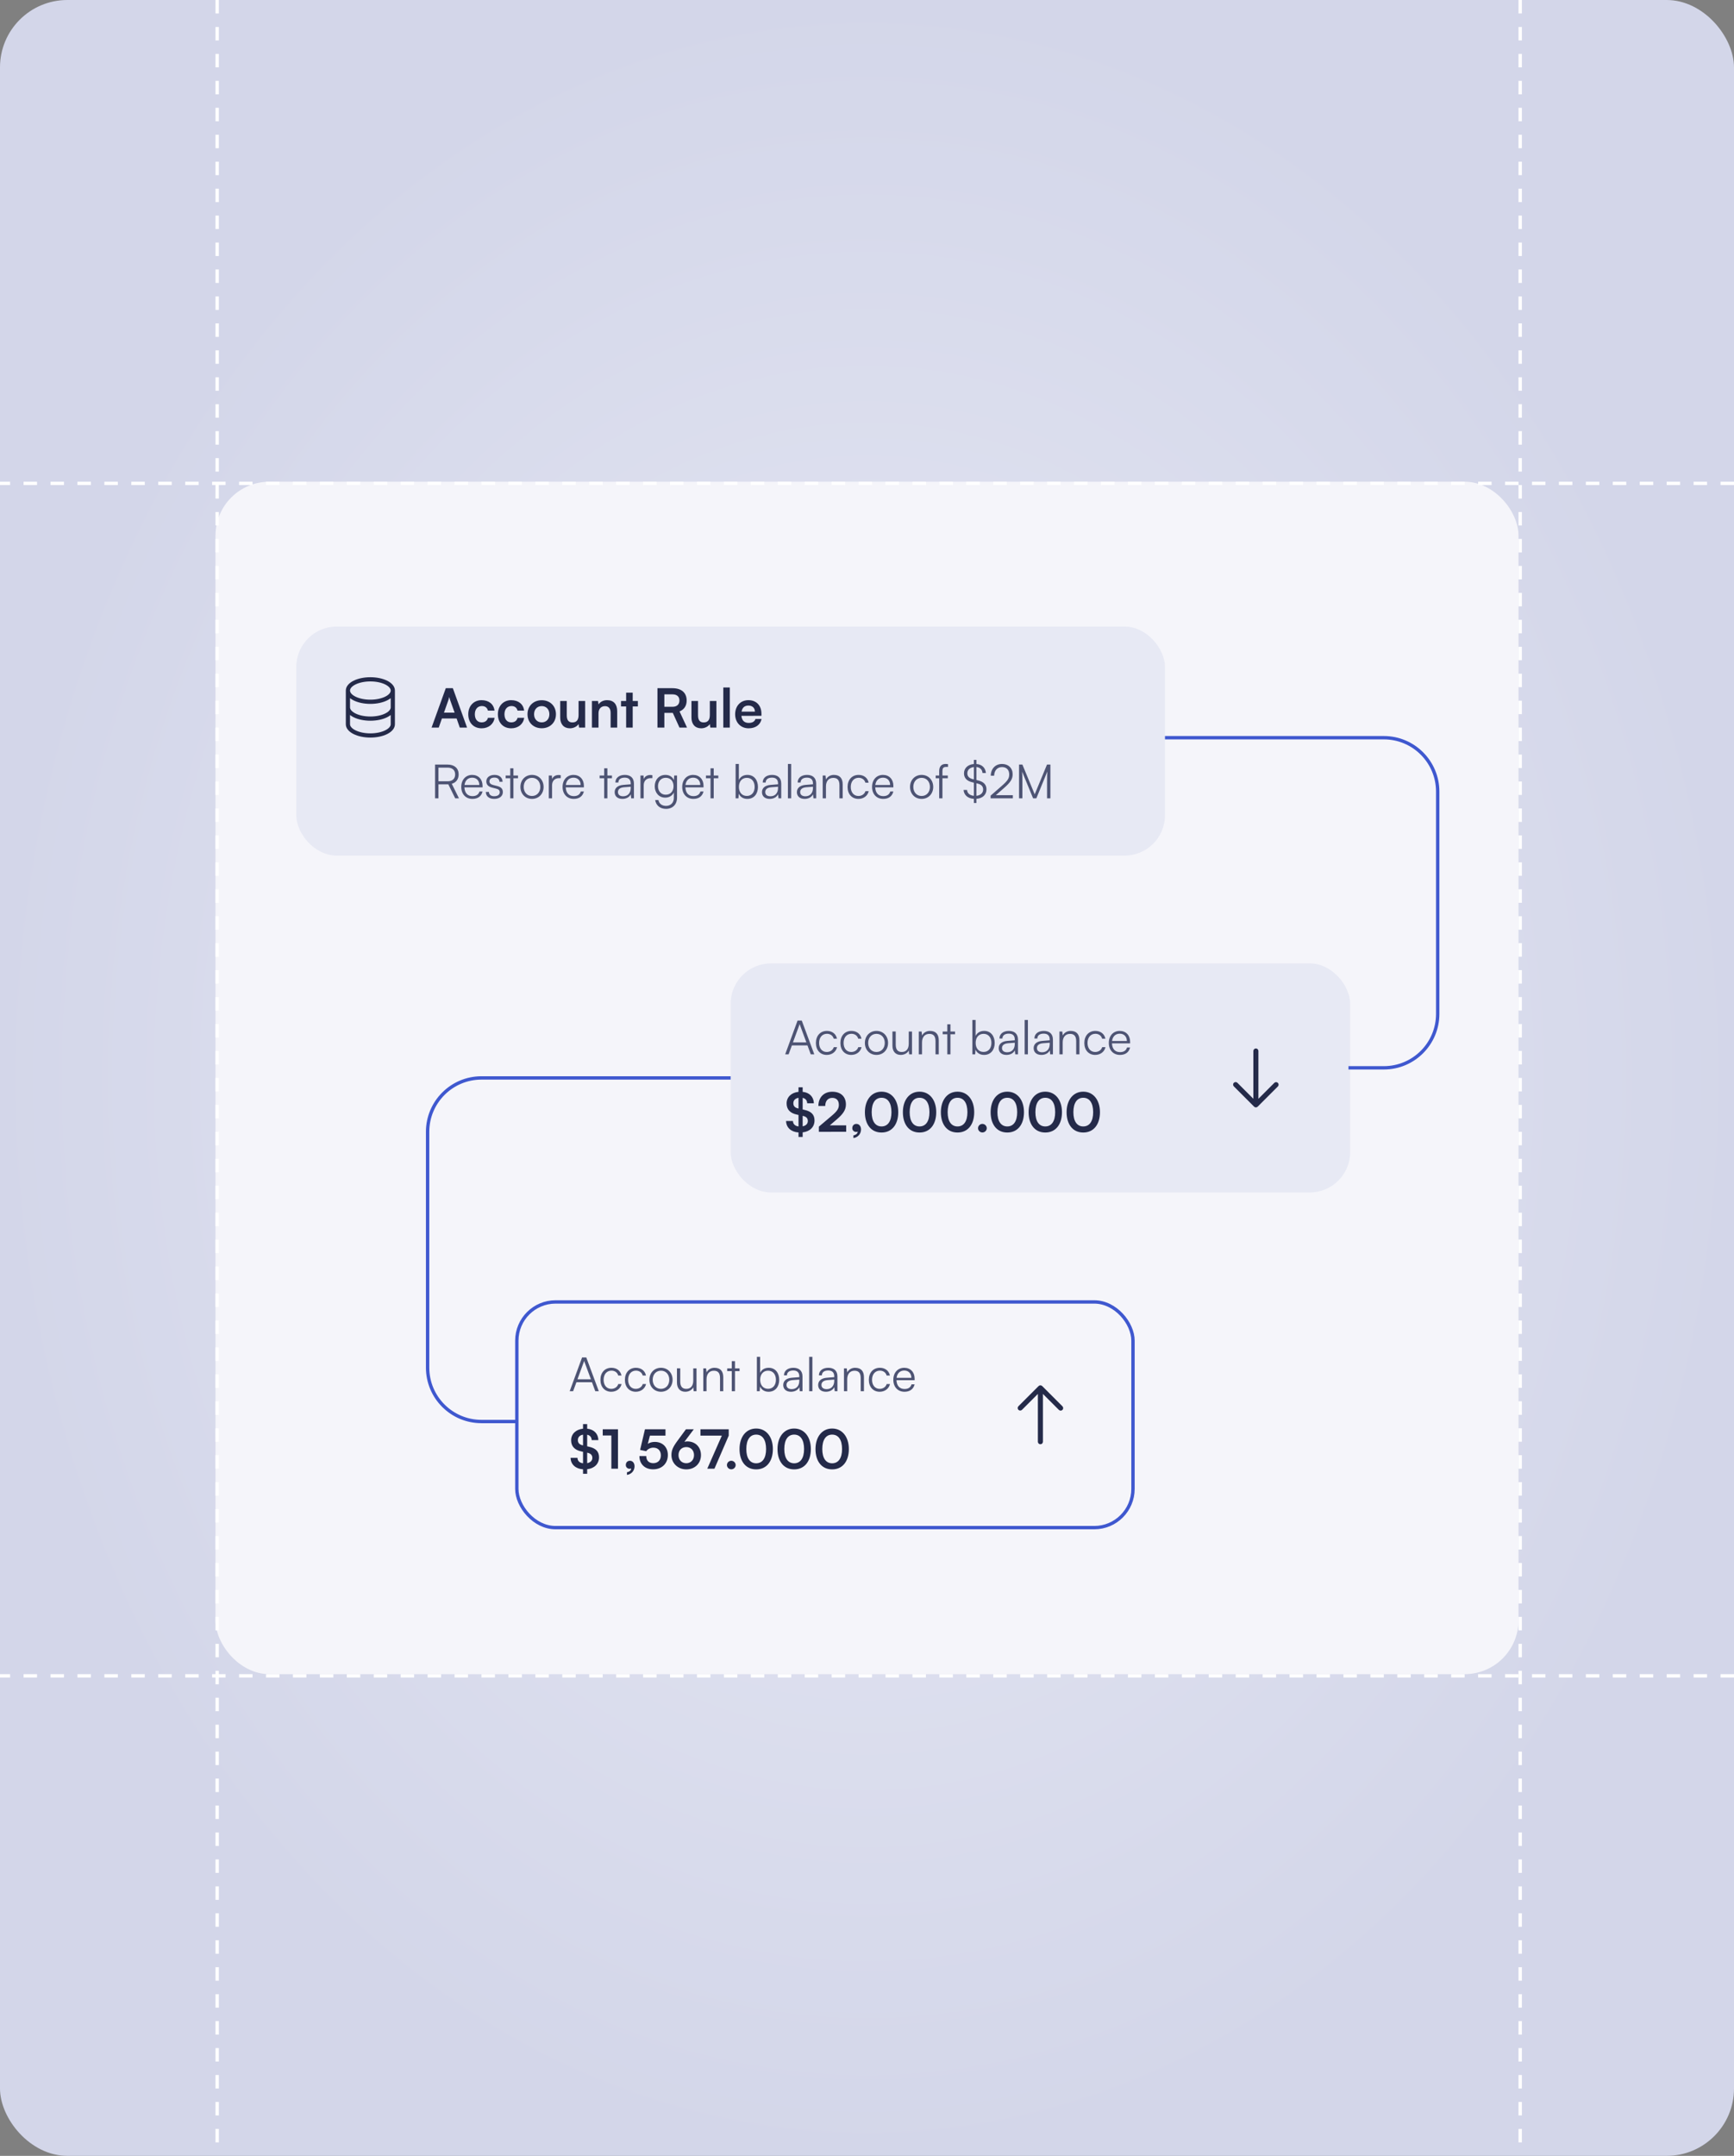 <svg width="515" height="640" viewBox="0 0 515 640" fill="none" xmlns="http://www.w3.org/2000/svg">
<rect x="0" y="0" width="515" height="640" fill="#808080" stroke="none"/>
<g clip-path="url(#clip0_1837_18420)">
<rect width="515" height="640" rx="20" fill="url(#paint0_radial_1837_18420)"/>
<rect x="64" y="143" width="387" height="354" rx="16" fill="#F5F5FA"/>
<rect x="88" y="186" width="258" height="68" rx="12" fill="#E7E9F4"/>
<path d="M130.304 216H128.176L132.4 204.304H134.496L138.72 216H136.56L135.616 213.296H131.248L130.304 216ZM133.184 207.792L131.856 211.568H135.024L133.68 207.792C133.584 207.488 133.472 207.136 133.44 206.896C133.392 207.12 133.296 207.472 133.184 207.792ZM139.075 212.032C139.075 209.584 140.691 207.856 143.027 207.856C145.187 207.856 146.659 209.056 146.867 210.96H144.915C144.691 210.064 144.035 209.6 143.107 209.6C141.859 209.6 141.027 210.544 141.027 212.032C141.027 213.52 141.795 214.448 143.043 214.448C144.019 214.448 144.707 213.968 144.915 213.104H146.883C146.643 214.944 145.107 216.208 143.043 216.208C140.643 216.208 139.075 214.544 139.075 212.032ZM147.872 212.032C147.872 209.584 149.488 207.856 151.824 207.856C153.984 207.856 155.456 209.056 155.664 210.96H153.712C153.488 210.064 152.832 209.6 151.904 209.6C150.656 209.6 149.824 210.544 149.824 212.032C149.824 213.52 150.592 214.448 151.84 214.448C152.816 214.448 153.504 213.968 153.712 213.104H155.68C155.44 214.944 153.904 216.208 151.84 216.208C149.44 216.208 147.872 214.544 147.872 212.032ZM156.669 212.032C156.669 209.568 158.445 207.872 160.893 207.872C163.341 207.872 165.117 209.568 165.117 212.032C165.117 214.496 163.341 216.192 160.893 216.192C158.445 216.192 156.669 214.496 156.669 212.032ZM158.621 212.032C158.621 213.472 159.549 214.448 160.893 214.448C162.237 214.448 163.165 213.472 163.165 212.032C163.165 210.592 162.237 209.616 160.893 209.616C159.549 209.616 158.621 210.592 158.621 212.032ZM171.837 208.096H173.789V216H171.981L171.837 214.944C171.357 215.696 170.333 216.208 169.277 216.208C167.453 216.208 166.381 214.976 166.381 213.04V208.096H168.333V212.352C168.333 213.856 168.925 214.464 170.013 214.464C171.245 214.464 171.837 213.744 171.837 212.24V208.096ZM177.757 216H175.805V208.096H177.613L177.773 209.12C178.269 208.32 179.229 207.856 180.301 207.856C182.285 207.856 183.309 209.088 183.309 211.136V216H181.357V211.6C181.357 210.272 180.701 209.632 179.693 209.632C178.493 209.632 177.757 210.464 177.757 211.744V216ZM187.915 216H185.963V209.728H184.443V208.096H185.963V205.632H187.915V208.096H189.451V209.728H187.915V216ZM197.313 216H195.265V204.304H199.729C202.385 204.304 203.937 205.648 203.937 207.952C203.937 209.52 203.201 210.64 201.825 211.2L204.049 216H201.809L199.825 211.632H197.313V216ZM197.313 206.128V209.824H199.729C201.025 209.824 201.793 209.136 201.793 207.952C201.793 206.784 201.025 206.128 199.729 206.128H197.313ZM210.821 208.096H212.773V216H210.965L210.821 214.944C210.341 215.696 209.317 216.208 208.261 216.208C206.437 216.208 205.365 214.976 205.365 213.04V208.096H207.317V212.352C207.317 213.856 207.909 214.464 208.997 214.464C210.229 214.464 210.821 213.744 210.821 212.24V208.096ZM216.757 216H214.821V204.096H216.757V216ZM222.341 216.208C219.989 216.208 218.341 214.496 218.341 212.048C218.341 209.568 219.957 207.856 222.277 207.856C224.645 207.856 226.149 209.44 226.149 211.904V212.496L220.197 212.512C220.341 213.904 221.077 214.608 222.373 214.608C223.445 214.608 224.149 214.192 224.373 213.44H226.181C225.845 215.168 224.405 216.208 222.341 216.208ZM222.293 209.456C221.141 209.456 220.437 210.08 220.245 211.264H224.213C224.213 210.176 223.461 209.456 222.293 209.456Z" fill="#242A49"/>
<path d="M130.226 237H129.218V226.976H132.956C134.986 226.976 136.218 228.096 136.218 229.874C136.218 231.316 135.462 232.324 134.174 232.674L136.316 237H135.196L133.152 232.842H130.226V237ZM130.226 227.886V231.932H132.984C134.37 231.932 135.182 231.176 135.182 229.902C135.182 228.6 134.328 227.886 132.956 227.886H130.226ZM140.313 237.168C138.325 237.168 136.995 235.74 136.995 233.612C136.995 231.498 138.311 230.042 140.243 230.042C142.077 230.042 143.323 231.344 143.323 233.262V233.738H137.933C138.003 235.39 138.871 236.342 140.327 236.342C141.433 236.342 142.147 235.866 142.399 234.97H143.323C142.959 236.398 141.909 237.168 140.313 237.168ZM140.243 230.868C138.969 230.868 138.129 231.708 137.961 233.038H142.357C142.357 231.736 141.517 230.868 140.243 230.868ZM144.293 235.096H145.217C145.217 235.88 145.805 236.37 146.757 236.37C147.807 236.37 148.423 235.922 148.423 235.194C148.423 234.634 148.143 234.312 147.345 234.116L146.183 233.822C145.007 233.528 144.433 232.912 144.433 231.988C144.433 230.798 145.427 230.042 146.883 230.042C148.311 230.042 149.235 230.826 149.277 232.086H148.339C148.311 231.302 147.765 230.84 146.855 230.84C145.903 230.84 145.371 231.246 145.371 231.974C145.371 232.492 145.735 232.856 146.477 233.038L147.639 233.332C148.815 233.626 149.347 234.172 149.347 235.152C149.347 236.37 148.311 237.168 146.771 237.168C145.245 237.168 144.293 236.356 144.293 235.096ZM152.492 237H151.54V231.036H150.182V230.224H151.54V228.082H152.492V230.224H153.85V231.036H152.492V237ZM154.563 233.612C154.563 231.54 156.019 230.042 158.007 230.042C159.995 230.042 161.451 231.54 161.451 233.612C161.451 235.67 159.995 237.168 158.007 237.168C156.019 237.168 154.563 235.67 154.563 233.612ZM155.543 233.598C155.543 235.194 156.551 236.3 158.007 236.3C159.449 236.3 160.471 235.194 160.471 233.598C160.471 232.03 159.449 230.91 158.007 230.91C156.551 230.91 155.543 232.03 155.543 233.598ZM166.538 230.14V231.008H166.006C164.76 231.008 163.962 231.848 163.962 233.136V237H162.996V230.224H163.906L163.976 231.274C164.242 230.546 164.956 230.07 165.908 230.07C166.118 230.07 166.3 230.084 166.538 230.14ZM170.405 237.168C168.417 237.168 167.087 235.74 167.087 233.612C167.087 231.498 168.403 230.042 170.335 230.042C172.169 230.042 173.415 231.344 173.415 233.262V233.738H168.025C168.095 235.39 168.963 236.342 170.419 236.342C171.525 236.342 172.239 235.866 172.491 234.97H173.415C173.051 236.398 172.001 237.168 170.405 237.168ZM170.335 230.868C169.061 230.868 168.221 231.708 168.053 233.038H172.449C172.449 231.736 171.609 230.868 170.335 230.868ZM180.396 237H179.444V231.036H178.086V230.224H179.444V228.082H180.396V230.224H181.754V231.036H180.396V237ZM184.849 237.168C183.407 237.168 182.553 236.356 182.553 235.166C182.553 233.92 183.505 233.136 185.087 233.01L187.327 232.828V232.604C187.327 231.274 186.529 230.854 185.535 230.854C184.359 230.854 183.659 231.386 183.659 232.296H182.777C182.777 230.924 183.897 230.042 185.563 230.042C187.131 230.042 188.279 230.826 188.279 232.618V237H187.467L187.341 235.81C186.921 236.664 185.997 237.168 184.849 237.168ZM185.073 236.384C186.501 236.384 187.327 235.39 187.327 233.92V233.556L185.325 233.71C184.051 233.822 183.533 234.382 183.533 235.138C183.533 235.964 184.149 236.384 185.073 236.384ZM193.759 230.14V231.008H193.227C191.981 231.008 191.183 231.848 191.183 233.136V237H190.217V230.224H191.127L191.197 231.274C191.463 230.546 192.177 230.07 193.129 230.07C193.339 230.07 193.521 230.084 193.759 230.14ZM194.458 233.416C194.458 231.568 195.648 230.042 197.636 230.042C198.812 230.042 199.708 230.588 200.142 231.582L200.24 230.224H201.08V236.79C201.08 238.806 199.792 240.122 197.804 240.122C196.068 240.122 194.85 239.142 194.584 237.504H195.55C195.76 238.596 196.6 239.24 197.818 239.24C199.204 239.24 200.128 238.302 200.128 236.888V235.278C199.666 236.23 198.728 236.79 197.566 236.79C195.634 236.79 194.458 235.264 194.458 233.416ZM195.424 233.402C195.424 234.788 196.278 235.922 197.706 235.922C199.176 235.922 200.044 234.858 200.044 233.402C200.044 231.96 199.204 230.896 197.72 230.896C196.264 230.896 195.424 232.03 195.424 233.402ZM205.938 237.168C203.95 237.168 202.62 235.74 202.62 233.612C202.62 231.498 203.936 230.042 205.868 230.042C207.702 230.042 208.948 231.344 208.948 233.262V233.738H203.558C203.628 235.39 204.496 236.342 205.952 236.342C207.058 236.342 207.772 235.866 208.024 234.97H208.948C208.584 236.398 207.534 237.168 205.938 237.168ZM205.868 230.868C204.594 230.868 203.754 231.708 203.586 233.038H207.982C207.982 231.736 207.142 230.868 205.868 230.868ZM211.978 237H211.026V231.036H209.668V230.224H211.026V228.082H211.978V230.224H213.336V231.036H211.978V237ZM219.317 237H218.477V226.794H219.443V231.54C219.919 230.546 220.843 230.042 221.991 230.042C223.965 230.042 225.113 231.582 225.113 233.626C225.113 235.656 223.937 237.168 221.963 237.168C220.829 237.168 219.891 236.664 219.415 235.614L219.317 237ZM219.457 233.598C219.457 235.166 220.325 236.286 221.809 236.286C223.279 236.286 224.133 235.166 224.133 233.598C224.133 232.044 223.279 230.91 221.809 230.91C220.325 230.91 219.457 232.044 219.457 233.598ZM228.599 237.168C227.157 237.168 226.303 236.356 226.303 235.166C226.303 233.92 227.255 233.136 228.837 233.01L231.077 232.828V232.604C231.077 231.274 230.279 230.854 229.285 230.854C228.109 230.854 227.409 231.386 227.409 232.296H226.527C226.527 230.924 227.647 230.042 229.313 230.042C230.881 230.042 232.029 230.826 232.029 232.618V237H231.217L231.091 235.81C230.671 236.664 229.747 237.168 228.599 237.168ZM228.823 236.384C230.251 236.384 231.077 235.39 231.077 233.92V233.556L229.075 233.71C227.801 233.822 227.283 234.382 227.283 235.138C227.283 235.964 227.899 236.384 228.823 236.384ZM234.975 237H234.009V226.794H234.975V237ZM238.975 237.168C237.533 237.168 236.679 236.356 236.679 235.166C236.679 233.92 237.631 233.136 239.213 233.01L241.453 232.828V232.604C241.453 231.274 240.655 230.854 239.661 230.854C238.485 230.854 237.785 231.386 237.785 232.296H236.903C236.903 230.924 238.023 230.042 239.689 230.042C241.257 230.042 242.405 230.826 242.405 232.618V237H241.593L241.467 235.81C241.047 236.664 240.123 237.168 238.975 237.168ZM239.199 236.384C240.627 236.384 241.453 235.39 241.453 233.92V233.556L239.451 233.71C238.177 233.822 237.659 234.382 237.659 235.138C237.659 235.964 238.275 236.384 239.199 236.384ZM245.31 237H244.344V230.224H245.184L245.324 231.4C245.772 230.532 246.668 230.042 247.648 230.042C249.51 230.042 250.28 231.148 250.28 232.856V237H249.314V233.066C249.314 231.484 248.6 230.924 247.48 230.924C246.094 230.924 245.31 231.932 245.31 233.458V237ZM251.729 233.626C251.729 231.498 253.031 230.042 255.005 230.042C256.573 230.042 257.721 230.952 257.987 232.352H257.021C256.769 231.414 255.957 230.896 255.019 230.896C253.647 230.896 252.681 231.946 252.681 233.612C252.681 235.222 253.577 236.3 254.949 236.3C255.957 236.3 256.769 235.74 257.035 234.872H258.015C257.693 236.258 256.489 237.168 254.949 237.168C253.031 237.168 251.729 235.754 251.729 233.626ZM262.321 237.168C260.333 237.168 259.003 235.74 259.003 233.612C259.003 231.498 260.319 230.042 262.251 230.042C264.085 230.042 265.331 231.344 265.331 233.262V233.738H259.941C260.011 235.39 260.879 236.342 262.335 236.342C263.441 236.342 264.155 235.866 264.407 234.97H265.331C264.967 236.398 263.917 237.168 262.321 237.168ZM262.251 230.868C260.977 230.868 260.137 231.708 259.969 233.038H264.365C264.365 231.736 263.525 230.868 262.251 230.868ZM270.282 233.612C270.282 231.54 271.738 230.042 273.726 230.042C275.714 230.042 277.17 231.54 277.17 233.612C277.17 235.67 275.714 237.168 273.726 237.168C271.738 237.168 270.282 235.67 270.282 233.612ZM271.262 233.598C271.262 235.194 272.27 236.3 273.726 236.3C275.168 236.3 276.19 235.194 276.19 233.598C276.19 232.03 275.168 230.91 273.726 230.91C272.27 230.91 271.262 232.03 271.262 233.598ZM277.904 230.224H278.94V228.908C278.94 227.382 279.78 226.794 280.816 226.794C281.054 226.794 281.334 226.808 281.558 226.85V227.676H280.984C280.13 227.676 279.906 228.11 279.906 228.908V230.224H281.502V231.036H279.906V237H278.94V231.036H277.904V230.224ZM289.247 238.386V237.154C287.483 237.056 286.293 236.048 286.181 234.508H287.217C287.273 235.488 288.043 236.146 289.247 236.244V232.352L288.701 232.212C287.133 231.834 286.307 230.952 286.307 229.58C286.307 228.026 287.469 226.948 289.247 226.808V225.59H289.989V226.808C291.613 226.92 292.677 227.9 292.817 229.482H291.809C291.711 228.432 291.067 227.816 289.989 227.704V231.554L290.605 231.708C292.187 232.1 292.985 232.982 292.985 234.326C292.985 235.936 291.823 237.014 289.989 237.154V238.386H289.247ZM288.883 231.288L289.247 231.372V227.718C288.057 227.844 287.301 228.544 287.301 229.566C287.301 230.448 287.819 231.022 288.883 231.288ZM290.395 232.632L289.989 232.534V236.244C291.221 236.118 291.991 235.418 291.991 234.382C291.991 233.472 291.473 232.884 290.395 232.632ZM300.818 237H294.21V236.202L297.416 233.402C299.264 231.792 299.74 231.092 299.74 229.902C299.74 228.544 298.928 227.718 297.598 227.718C296.212 227.718 295.302 228.726 295.26 230.28H294.252C294.308 228.18 295.638 226.794 297.612 226.794C299.502 226.794 300.762 228.012 300.762 229.846C300.762 231.302 300.104 232.268 298.102 234.018L295.764 236.062H300.818V237ZM303.653 237H302.659V226.976H303.653L307.307 235.81L310.961 226.976H311.969V237H310.975V232.24C310.975 230.49 311.003 229.72 311.059 229.034L307.797 237H306.831L303.569 229.076C303.625 229.454 303.653 230.56 303.653 232.086V237Z" fill="#4D5373"/>
<path fill-rule="evenodd" clip-rule="evenodd" d="M102.708 205.001C102.708 203.717 103.733 202.722 105.006 202.085C106.316 201.43 108.083 201.043 110 201.043C111.917 201.043 113.683 201.43 114.993 202.085C116.266 202.722 117.291 203.717 117.291 205.001V215.001C117.291 216.286 116.266 217.281 114.993 217.917C113.683 218.572 111.917 218.96 110 218.96C108.083 218.96 106.316 218.572 105.006 217.917C103.733 217.281 102.708 216.286 102.708 215.001V205.001ZM103.958 205.001C103.958 204.445 104.425 203.773 105.565 203.203C106.668 202.652 108.235 202.293 110 202.293C111.765 202.293 113.332 202.652 114.434 203.203C115.574 203.773 116.041 204.445 116.041 205.001C116.041 205.558 115.574 206.229 114.434 206.799C113.332 207.351 111.765 207.71 110 207.71C108.235 207.71 106.668 207.351 105.565 206.799C104.425 206.229 103.958 205.558 103.958 205.001ZM103.958 215.001C103.958 215.558 104.425 216.229 105.565 216.799C106.668 217.351 108.235 217.71 110 217.71C111.765 217.71 113.332 217.351 114.434 216.799C115.574 216.229 116.041 215.558 116.041 215.001V212.257C115.727 212.508 115.371 212.728 114.993 212.917C113.683 213.572 111.917 213.96 110 213.96C108.083 213.96 106.316 213.572 105.006 212.917C104.628 212.728 104.272 212.508 103.958 212.257V215.001ZM116.041 207.257V210.001C116.041 210.558 115.574 211.229 114.434 211.799C113.332 212.351 111.765 212.71 110 212.71C108.235 212.71 106.668 212.351 105.565 211.799C104.425 211.229 103.958 210.558 103.958 210.001V207.257C104.272 207.508 104.628 207.728 105.006 207.917C106.316 208.572 108.083 208.96 110 208.96C111.917 208.96 113.683 208.572 114.993 207.917C115.371 207.728 115.727 207.508 116.041 207.257Z" fill="#242A49"/>
<rect x="217" y="286" width="184" height="68" rx="12" fill="#E7E9F4"/>
<path d="M237.16 337.52V336.192C234.936 336.032 233.512 334.736 233.464 332.784H235.512C235.528 333.696 236.12 334.272 237.16 334.4V330.992L236.648 330.88C234.632 330.448 233.624 329.328 233.624 327.568C233.624 325.696 235.032 324.352 237.16 324.128V322.768H238.392V324.128C240.408 324.336 241.656 325.6 241.72 327.52H239.736C239.704 326.656 239.224 326.096 238.392 325.92V329.36L238.936 329.488C240.984 329.936 241.912 330.928 241.912 332.624C241.912 334.576 240.536 335.92 238.392 336.16V337.52H237.16ZM237.096 329.072L237.16 329.088V325.904C236.2 326.064 235.624 326.64 235.624 327.504C235.624 328.352 236.072 328.848 237.096 329.072ZM238.504 331.28L238.392 331.248V334.368C239.352 334.176 239.928 333.616 239.928 332.8C239.928 331.984 239.464 331.488 238.504 331.28ZM251.317 335.984L243.205 336V334.464L247.029 331.232C248.613 329.888 249.141 329.12 249.141 328C249.141 326.672 248.421 325.92 247.189 325.92C245.909 325.92 245.109 326.816 245.093 328.32H243.061C243.077 325.76 244.709 324.096 247.189 324.096C249.685 324.096 251.237 325.52 251.237 327.888C251.237 329.52 250.341 330.752 248.565 332.272L246.453 334.08H251.317V335.984ZM255.725 335.296C255.725 336.624 254.765 337.68 253.469 337.84V337.056C254.189 336.928 254.733 336.496 254.733 335.936C254.605 336 254.461 336.032 254.269 336.032C253.645 336.032 253.133 335.568 253.133 334.928C253.133 334.16 253.629 333.648 254.349 333.648C255.149 333.648 255.725 334.304 255.725 335.296ZM256.876 330.176C256.876 326.544 258.828 324.08 261.82 324.08C264.812 324.08 266.78 326.544 266.78 330.176C266.78 333.792 264.924 336.208 261.82 336.208C258.716 336.208 256.876 333.792 256.876 330.176ZM258.892 330.176C258.892 332.88 259.98 334.4 261.82 334.4C263.676 334.4 264.764 332.88 264.764 330.176C264.764 327.408 263.676 325.888 261.82 325.888C259.98 325.888 258.892 327.408 258.892 330.176ZM268.157 330.176C268.157 326.544 270.109 324.08 273.101 324.08C276.093 324.08 278.061 326.544 278.061 330.176C278.061 333.792 276.205 336.208 273.101 336.208C269.997 336.208 268.157 333.792 268.157 330.176ZM270.173 330.176C270.173 332.88 271.261 334.4 273.101 334.4C274.957 334.4 276.045 332.88 276.045 330.176C276.045 327.408 274.957 325.888 273.101 325.888C271.261 325.888 270.173 327.408 270.173 330.176ZM279.438 330.176C279.438 326.544 281.39 324.08 284.382 324.08C287.374 324.08 289.342 326.544 289.342 330.176C289.342 333.792 287.486 336.208 284.382 336.208C281.278 336.208 279.438 333.792 279.438 330.176ZM281.454 330.176C281.454 332.88 282.542 334.4 284.382 334.4C286.238 334.4 287.326 332.88 287.326 330.176C287.326 327.408 286.238 325.888 284.382 325.888C282.542 325.888 281.454 327.408 281.454 330.176ZM291.773 336.192C291.069 336.192 290.477 335.616 290.477 334.928C290.477 334.224 291.069 333.648 291.773 333.648C292.477 333.648 293.069 334.224 293.069 334.928C293.069 335.616 292.477 336.192 291.773 336.192ZM294.219 330.176C294.219 326.544 296.171 324.08 299.163 324.08C302.155 324.08 304.123 326.544 304.123 330.176C304.123 333.792 302.267 336.208 299.163 336.208C296.059 336.208 294.219 333.792 294.219 330.176ZM296.235 330.176C296.235 332.88 297.323 334.4 299.163 334.4C301.019 334.4 302.107 332.88 302.107 330.176C302.107 327.408 301.019 325.888 299.163 325.888C297.323 325.888 296.235 327.408 296.235 330.176ZM305.501 330.176C305.501 326.544 307.453 324.08 310.445 324.08C313.437 324.08 315.405 326.544 315.405 330.176C315.405 333.792 313.549 336.208 310.445 336.208C307.341 336.208 305.501 333.792 305.501 330.176ZM307.517 330.176C307.517 332.88 308.605 334.4 310.445 334.4C312.301 334.4 313.389 332.88 313.389 330.176C313.389 327.408 312.301 325.888 310.445 325.888C308.605 325.888 307.517 327.408 307.517 330.176ZM316.782 330.176C316.782 326.544 318.734 324.08 321.726 324.08C324.718 324.08 326.686 326.544 326.686 330.176C326.686 333.792 324.83 336.208 321.726 336.208C318.622 336.208 316.782 333.792 316.782 330.176ZM318.798 330.176C318.798 332.88 319.886 334.4 321.726 334.4C323.582 334.4 324.67 332.88 324.67 330.176C324.67 327.408 323.582 325.888 321.726 325.888C319.886 325.888 318.798 327.408 318.798 330.176Z" fill="#242A49"/>
<path d="M234.218 313H233.196L236.878 302.976H238.124L241.848 313H240.798L239.818 310.34H235.198L234.218 313ZM237.368 304.39L235.506 309.458H239.496L237.62 304.39C237.578 304.25 237.508 304.082 237.494 303.984C237.48 304.068 237.424 304.25 237.368 304.39ZM242.323 309.626C242.323 307.498 243.625 306.042 245.599 306.042C247.167 306.042 248.315 306.952 248.581 308.352H247.615C247.363 307.414 246.551 306.896 245.613 306.896C244.241 306.896 243.275 307.946 243.275 309.612C243.275 311.222 244.171 312.3 245.543 312.3C246.551 312.3 247.363 311.74 247.629 310.872H248.609C248.287 312.258 247.083 313.168 245.543 313.168C243.625 313.168 242.323 311.754 242.323 309.626ZM249.596 309.626C249.596 307.498 250.898 306.042 252.872 306.042C254.44 306.042 255.588 306.952 255.854 308.352H254.888C254.636 307.414 253.824 306.896 252.886 306.896C251.514 306.896 250.548 307.946 250.548 309.612C250.548 311.222 251.444 312.3 252.816 312.3C253.824 312.3 254.636 311.74 254.902 310.872H255.882C255.56 312.258 254.356 313.168 252.816 313.168C250.898 313.168 249.596 311.754 249.596 309.626ZM256.87 309.612C256.87 307.54 258.326 306.042 260.314 306.042C262.302 306.042 263.758 307.54 263.758 309.612C263.758 311.67 262.302 313.168 260.314 313.168C258.326 313.168 256.87 311.67 256.87 309.612ZM257.85 309.598C257.85 311.194 258.858 312.3 260.314 312.3C261.756 312.3 262.778 311.194 262.778 309.598C262.778 308.03 261.756 306.91 260.314 306.91C258.858 306.91 257.85 308.03 257.85 309.598ZM269.899 306.224H270.865V313H270.025L269.899 311.852C269.521 312.636 268.583 313.168 267.519 313.168C265.923 313.168 265.055 312.076 265.055 310.424V306.21H266.035V310.116C266.035 311.726 266.749 312.3 267.827 312.3C269.129 312.3 269.899 311.432 269.899 309.822V306.224ZM273.843 313H272.877V306.224H273.717L273.857 307.4C274.305 306.532 275.201 306.042 276.181 306.042C278.043 306.042 278.813 307.148 278.813 308.856V313H277.847V309.066C277.847 307.484 277.133 306.924 276.013 306.924C274.627 306.924 273.843 307.932 273.843 309.458V313ZM282.292 313H281.34V307.036H279.982V306.224H281.34V304.082H282.292V306.224H283.65V307.036H282.292V313ZM289.631 313H288.791V302.794H289.757V307.54C290.233 306.546 291.157 306.042 292.305 306.042C294.279 306.042 295.427 307.582 295.427 309.626C295.427 311.656 294.251 313.168 292.277 313.168C291.143 313.168 290.205 312.664 289.729 311.614L289.631 313ZM289.771 309.598C289.771 311.166 290.639 312.286 292.123 312.286C293.593 312.286 294.447 311.166 294.447 309.598C294.447 308.044 293.593 306.91 292.123 306.91C290.639 306.91 289.771 308.044 289.771 309.598ZM298.913 313.168C297.471 313.168 296.617 312.356 296.617 311.166C296.617 309.92 297.569 309.136 299.151 309.01L301.391 308.828V308.604C301.391 307.274 300.593 306.854 299.599 306.854C298.423 306.854 297.723 307.386 297.723 308.296H296.841C296.841 306.924 297.961 306.042 299.627 306.042C301.195 306.042 302.343 306.826 302.343 308.618V313H301.531L301.405 311.81C300.985 312.664 300.061 313.168 298.913 313.168ZM299.137 312.384C300.565 312.384 301.391 311.39 301.391 309.92V309.556L299.389 309.71C298.115 309.822 297.597 310.382 297.597 311.138C297.597 311.964 298.213 312.384 299.137 312.384ZM305.289 313H304.323V302.794H305.289V313ZM309.29 313.168C307.848 313.168 306.994 312.356 306.994 311.166C306.994 309.92 307.946 309.136 309.528 309.01L311.768 308.828V308.604C311.768 307.274 310.97 306.854 309.976 306.854C308.8 306.854 308.1 307.386 308.1 308.296H307.218C307.218 306.924 308.338 306.042 310.004 306.042C311.572 306.042 312.72 306.826 312.72 308.618V313H311.908L311.782 311.81C311.362 312.664 310.438 313.168 309.29 313.168ZM309.514 312.384C310.942 312.384 311.768 311.39 311.768 309.92V309.556L309.766 309.71C308.492 309.822 307.974 310.382 307.974 311.138C307.974 311.964 308.59 312.384 309.514 312.384ZM315.624 313H314.658V306.224H315.498L315.638 307.4C316.086 306.532 316.982 306.042 317.962 306.042C319.824 306.042 320.594 307.148 320.594 308.856V313H319.628V309.066C319.628 307.484 318.914 306.924 317.794 306.924C316.408 306.924 315.624 307.932 315.624 309.458V313ZM322.044 309.626C322.044 307.498 323.346 306.042 325.32 306.042C326.888 306.042 328.036 306.952 328.302 308.352H327.336C327.084 307.414 326.272 306.896 325.334 306.896C323.962 306.896 322.996 307.946 322.996 309.612C322.996 311.222 323.892 312.3 325.264 312.3C326.272 312.3 327.084 311.74 327.35 310.872H328.33C328.008 312.258 326.804 313.168 325.264 313.168C323.346 313.168 322.044 311.754 322.044 309.626ZM332.635 313.168C330.647 313.168 329.317 311.74 329.317 309.612C329.317 307.498 330.633 306.042 332.565 306.042C334.399 306.042 335.645 307.344 335.645 309.262V309.738H330.255C330.325 311.39 331.193 312.342 332.649 312.342C333.755 312.342 334.469 311.866 334.721 310.97H335.645C335.281 312.398 334.231 313.168 332.635 313.168ZM332.565 306.868C331.291 306.868 330.451 307.708 330.283 309.038H334.679C334.679 307.736 333.839 306.868 332.565 306.868Z" fill="#4D5373"/>
<path fill-rule="evenodd" clip-rule="evenodd" d="M379.53 321.47C379.67 321.611 379.749 321.801 379.749 322C379.749 322.199 379.67 322.389 379.53 322.53L373.53 328.53C373.389 328.67 373.198 328.749 373 328.749C372.801 328.749 372.61 328.67 372.47 328.53L366.47 322.53C366.396 322.461 366.337 322.379 366.296 322.287C366.255 322.195 366.233 322.095 366.231 321.995C366.229 321.894 366.248 321.794 366.286 321.7C366.323 321.607 366.379 321.522 366.451 321.451C366.522 321.38 366.607 321.324 366.7 321.286C366.793 321.248 366.894 321.23 366.994 321.231C367.095 321.233 367.194 321.255 367.286 321.296C367.378 321.337 367.461 321.396 367.53 321.47L372.25 326.19V312C372.25 311.801 372.329 311.61 372.469 311.47C372.61 311.329 372.801 311.25 373 311.25C373.199 311.25 373.389 311.329 373.53 311.47C373.671 311.61 373.75 311.801 373.75 312V326.19L378.47 321.47C378.61 321.33 378.801 321.251 379 321.251C379.198 321.251 379.389 321.33 379.53 321.47Z" fill="#242A49"/>
<rect x="153.5" y="386.5" width="183" height="67" rx="11.5" stroke="#3F58CF"/>
<path d="M173.16 437.52V436.192C170.936 436.032 169.512 434.736 169.464 432.784H171.512C171.528 433.696 172.12 434.272 173.16 434.4V430.992L172.648 430.88C170.632 430.448 169.624 429.328 169.624 427.568C169.624 425.696 171.032 424.352 173.16 424.128V422.768H174.392V424.128C176.408 424.336 177.656 425.6 177.72 427.52H175.736C175.704 426.656 175.224 426.096 174.392 425.92V429.36L174.936 429.488C176.984 429.936 177.912 430.928 177.912 432.624C177.912 434.576 176.536 435.92 174.392 436.16V437.52H173.16ZM173.096 429.072L173.16 429.088V425.904C172.2 426.064 171.624 426.64 171.624 427.504C171.624 428.352 172.072 428.848 173.096 429.072ZM174.504 431.28L174.392 431.248V434.368C175.352 434.176 175.928 433.616 175.928 432.8C175.928 431.984 175.464 431.488 174.504 431.28ZM181.573 426.144H179.013V424.304H183.541V436H181.573V426.144ZM188.46 435.296C188.46 436.624 187.5 437.68 186.204 437.84V437.056C186.924 436.928 187.468 436.496 187.468 435.936C187.34 436 187.196 436.032 187.004 436.032C186.38 436.032 185.868 435.568 185.868 434.928C185.868 434.16 186.364 433.648 187.084 433.648C187.884 433.648 188.46 434.304 188.46 435.296ZM193.97 436.192C191.522 436.192 189.906 434.624 189.906 432.256H191.938C191.938 433.584 192.722 434.368 194.018 434.368C195.394 434.368 196.274 433.472 196.274 432.048C196.274 430.688 195.458 429.76 194.05 429.76C193.154 429.76 192.338 430.208 191.922 430.816L190.114 430.432L191.554 424.304H197.65V426.192H193.026L192.402 428.624C192.962 428.256 193.666 428.048 194.466 428.048C196.802 428.048 198.354 429.632 198.354 431.936C198.354 434.464 196.578 436.192 193.97 436.192ZM201.196 427.744L203.724 424.304H206.06L203.26 428.032C203.548 427.952 203.852 427.904 204.14 427.904C206.556 427.904 208.188 429.6 208.188 431.968C208.188 434.464 206.332 436.208 203.836 436.208C201.308 436.208 199.42 434.352 199.42 431.952C199.42 430.544 199.884 429.52 201.196 427.744ZM201.516 431.968C201.516 433.392 202.46 434.384 203.836 434.384C205.164 434.384 206.124 433.392 206.124 431.968C206.124 430.56 205.18 429.584 203.836 429.584C202.444 429.584 201.516 430.56 201.516 431.968ZM208.034 424.304H216.434V426.192L212.194 436H210.066L214.386 426.192H208.034V424.304ZM217.195 436.192C216.491 436.192 215.899 435.616 215.899 434.928C215.899 434.224 216.491 433.648 217.195 433.648C217.899 433.648 218.491 434.224 218.491 434.928C218.491 435.616 217.899 436.192 217.195 436.192ZM219.641 430.176C219.641 426.544 221.593 424.08 224.585 424.08C227.577 424.08 229.545 426.544 229.545 430.176C229.545 433.792 227.689 436.208 224.585 436.208C221.481 436.208 219.641 433.792 219.641 430.176ZM221.657 430.176C221.657 432.88 222.745 434.4 224.585 434.4C226.441 434.4 227.529 432.88 227.529 430.176C227.529 427.408 226.441 425.888 224.585 425.888C222.745 425.888 221.657 427.408 221.657 430.176ZM230.922 430.176C230.922 426.544 232.874 424.08 235.866 424.08C238.858 424.08 240.826 426.544 240.826 430.176C240.826 433.792 238.97 436.208 235.866 436.208C232.762 436.208 230.922 433.792 230.922 430.176ZM232.938 430.176C232.938 432.88 234.026 434.4 235.866 434.4C237.722 434.4 238.81 432.88 238.81 430.176C238.81 427.408 237.722 425.888 235.866 425.888C234.026 425.888 232.938 427.408 232.938 430.176ZM242.204 430.176C242.204 426.544 244.156 424.08 247.148 424.08C250.14 424.08 252.108 426.544 252.108 430.176C252.108 433.792 250.252 436.208 247.148 436.208C244.044 436.208 242.204 433.792 242.204 430.176ZM244.22 430.176C244.22 432.88 245.308 434.4 247.148 434.4C249.004 434.4 250.092 432.88 250.092 430.176C250.092 427.408 249.004 425.888 247.148 425.888C245.308 425.888 244.22 427.408 244.22 430.176Z" fill="#242A49"/>
<path d="M170.218 413H169.196L172.878 402.976H174.124L177.848 413H176.798L175.818 410.34H171.198L170.218 413ZM173.368 404.39L171.506 409.458H175.496L173.62 404.39C173.578 404.25 173.508 404.082 173.494 403.984C173.48 404.068 173.424 404.25 173.368 404.39ZM178.323 409.626C178.323 407.498 179.625 406.042 181.599 406.042C183.167 406.042 184.315 406.952 184.581 408.352H183.615C183.363 407.414 182.551 406.896 181.613 406.896C180.241 406.896 179.275 407.946 179.275 409.612C179.275 411.222 180.171 412.3 181.543 412.3C182.551 412.3 183.363 411.74 183.629 410.872H184.609C184.287 412.258 183.083 413.168 181.543 413.168C179.625 413.168 178.323 411.754 178.323 409.626ZM185.596 409.626C185.596 407.498 186.898 406.042 188.872 406.042C190.44 406.042 191.588 406.952 191.854 408.352H190.888C190.636 407.414 189.824 406.896 188.886 406.896C187.514 406.896 186.548 407.946 186.548 409.612C186.548 411.222 187.444 412.3 188.816 412.3C189.824 412.3 190.636 411.74 190.902 410.872H191.882C191.56 412.258 190.356 413.168 188.816 413.168C186.898 413.168 185.596 411.754 185.596 409.626ZM192.87 409.612C192.87 407.54 194.326 406.042 196.314 406.042C198.302 406.042 199.758 407.54 199.758 409.612C199.758 411.67 198.302 413.168 196.314 413.168C194.326 413.168 192.87 411.67 192.87 409.612ZM193.85 409.598C193.85 411.194 194.858 412.3 196.314 412.3C197.756 412.3 198.778 411.194 198.778 409.598C198.778 408.03 197.756 406.91 196.314 406.91C194.858 406.91 193.85 408.03 193.85 409.598ZM205.899 406.224H206.865V413H206.025L205.899 411.852C205.521 412.636 204.583 413.168 203.519 413.168C201.923 413.168 201.055 412.076 201.055 410.424V406.21H202.035V410.116C202.035 411.726 202.749 412.3 203.827 412.3C205.129 412.3 205.899 411.432 205.899 409.822V406.224ZM209.843 413H208.877V406.224H209.717L209.857 407.4C210.305 406.532 211.201 406.042 212.181 406.042C214.043 406.042 214.813 407.148 214.813 408.856V413H213.847V409.066C213.847 407.484 213.133 406.924 212.013 406.924C210.627 406.924 209.843 407.932 209.843 409.458V413ZM218.292 413H217.34V407.036H215.982V406.224H217.34V404.082H218.292V406.224H219.65V407.036H218.292V413ZM225.631 413H224.791V402.794H225.757V407.54C226.233 406.546 227.157 406.042 228.305 406.042C230.279 406.042 231.427 407.582 231.427 409.626C231.427 411.656 230.251 413.168 228.277 413.168C227.143 413.168 226.205 412.664 225.729 411.614L225.631 413ZM225.771 409.598C225.771 411.166 226.639 412.286 228.123 412.286C229.593 412.286 230.447 411.166 230.447 409.598C230.447 408.044 229.593 406.91 228.123 406.91C226.639 406.91 225.771 408.044 225.771 409.598ZM234.913 413.168C233.471 413.168 232.617 412.356 232.617 411.166C232.617 409.92 233.569 409.136 235.151 409.01L237.391 408.828V408.604C237.391 407.274 236.593 406.854 235.599 406.854C234.423 406.854 233.723 407.386 233.723 408.296H232.841C232.841 406.924 233.961 406.042 235.627 406.042C237.195 406.042 238.343 406.826 238.343 408.618V413H237.531L237.405 411.81C236.985 412.664 236.061 413.168 234.913 413.168ZM235.137 412.384C236.565 412.384 237.391 411.39 237.391 409.92V409.556L235.389 409.71C234.115 409.822 233.597 410.382 233.597 411.138C233.597 411.964 234.213 412.384 235.137 412.384ZM241.289 413H240.323V402.794H241.289V413ZM245.29 413.168C243.848 413.168 242.994 412.356 242.994 411.166C242.994 409.92 243.946 409.136 245.528 409.01L247.768 408.828V408.604C247.768 407.274 246.97 406.854 245.976 406.854C244.8 406.854 244.1 407.386 244.1 408.296H243.218C243.218 406.924 244.338 406.042 246.004 406.042C247.572 406.042 248.72 406.826 248.72 408.618V413H247.908L247.782 411.81C247.362 412.664 246.438 413.168 245.29 413.168ZM245.514 412.384C246.942 412.384 247.768 411.39 247.768 409.92V409.556L245.766 409.71C244.492 409.822 243.974 410.382 243.974 411.138C243.974 411.964 244.59 412.384 245.514 412.384ZM251.624 413H250.658V406.224H251.498L251.638 407.4C252.086 406.532 252.982 406.042 253.962 406.042C255.824 406.042 256.594 407.148 256.594 408.856V413H255.628V409.066C255.628 407.484 254.914 406.924 253.794 406.924C252.408 406.924 251.624 407.932 251.624 409.458V413ZM258.044 409.626C258.044 407.498 259.346 406.042 261.32 406.042C262.888 406.042 264.036 406.952 264.302 408.352H263.336C263.084 407.414 262.272 406.896 261.334 406.896C259.962 406.896 258.996 407.946 258.996 409.612C258.996 411.222 259.892 412.3 261.264 412.3C262.272 412.3 263.084 411.74 263.35 410.872H264.33C264.008 412.258 262.804 413.168 261.264 413.168C259.346 413.168 258.044 411.754 258.044 409.626ZM268.635 413.168C266.647 413.168 265.317 411.74 265.317 409.612C265.317 407.498 266.633 406.042 268.565 406.042C270.399 406.042 271.645 407.344 271.645 409.262V409.738H266.255C266.325 411.39 267.193 412.342 268.649 412.342C269.755 412.342 270.469 411.866 270.721 410.97H271.645C271.281 412.398 270.231 413.168 268.635 413.168ZM268.565 406.868C267.291 406.868 266.451 407.708 266.283 409.038H270.679C270.679 407.736 269.839 406.868 268.565 406.868Z" fill="#4D5373"/>
<path fill-rule="evenodd" clip-rule="evenodd" d="M302.47 418.53C302.33 418.389 302.251 418.199 302.251 418C302.251 417.801 302.33 417.611 302.47 417.47L308.47 411.47C308.611 411.33 308.802 411.251 309 411.251C309.199 411.251 309.39 411.33 309.53 411.47L315.53 417.47C315.604 417.539 315.663 417.621 315.704 417.713C315.745 417.805 315.767 417.905 315.769 418.005C315.771 418.106 315.752 418.206 315.714 418.3C315.677 418.393 315.621 418.478 315.549 418.549C315.478 418.62 315.393 418.676 315.3 418.714C315.207 418.752 315.106 418.77 315.006 418.769C314.905 418.767 314.806 418.745 314.714 418.704C314.622 418.663 314.539 418.604 314.47 418.53L309.75 413.81V428C309.75 428.199 309.671 428.39 309.531 428.53C309.39 428.671 309.199 428.75 309 428.75C308.801 428.75 308.611 428.671 308.47 428.53C308.329 428.39 308.25 428.199 308.25 428V413.81L303.53 418.53C303.39 418.67 303.199 418.749 303 418.749C302.802 418.749 302.611 418.67 302.47 418.53Z" fill="#242A49"/>
<path d="M346 219H411C419.837 219 427 226.163 427 235V301C427 309.837 419.837 317 411 317H400.5" stroke="#3F58CF"/>
<path d="M217 320H143C134.163 320 127 327.163 127 336V406C127 414.837 134.163 422 143 422H153.444" stroke="#3F58CF"/>
<line x1="515" y1="497.5" y2="497.5" stroke="white" stroke-dasharray="4 4"/>
<line x1="515" y1="143.5" y2="143.5" stroke="white" stroke-dasharray="4 4"/>
<line x1="451.5" y1="-2.18557e-08" x2="451.5" y2="640" stroke="white" stroke-dasharray="4 4"/>
<line x1="64.5" y1="-2.18557e-08" x2="64.5" y2="640" stroke="white" stroke-dasharray="4 4"/>
</g>
<defs>
<radialGradient id="paint0_radial_1837_18420" cx="0" cy="0" r="1" gradientUnits="userSpaceOnUse" gradientTransform="translate(257.5 320) rotate(-90) scale(320 257.5)">
<stop stop-color="#E7E9F4"/>
<stop offset="1" stop-color="#D3D6E9"/>
</radialGradient>
<clipPath id="clip0_1837_18420">
<rect width="515" height="640" rx="20" fill="white"/>
</clipPath>
</defs>
</svg>
